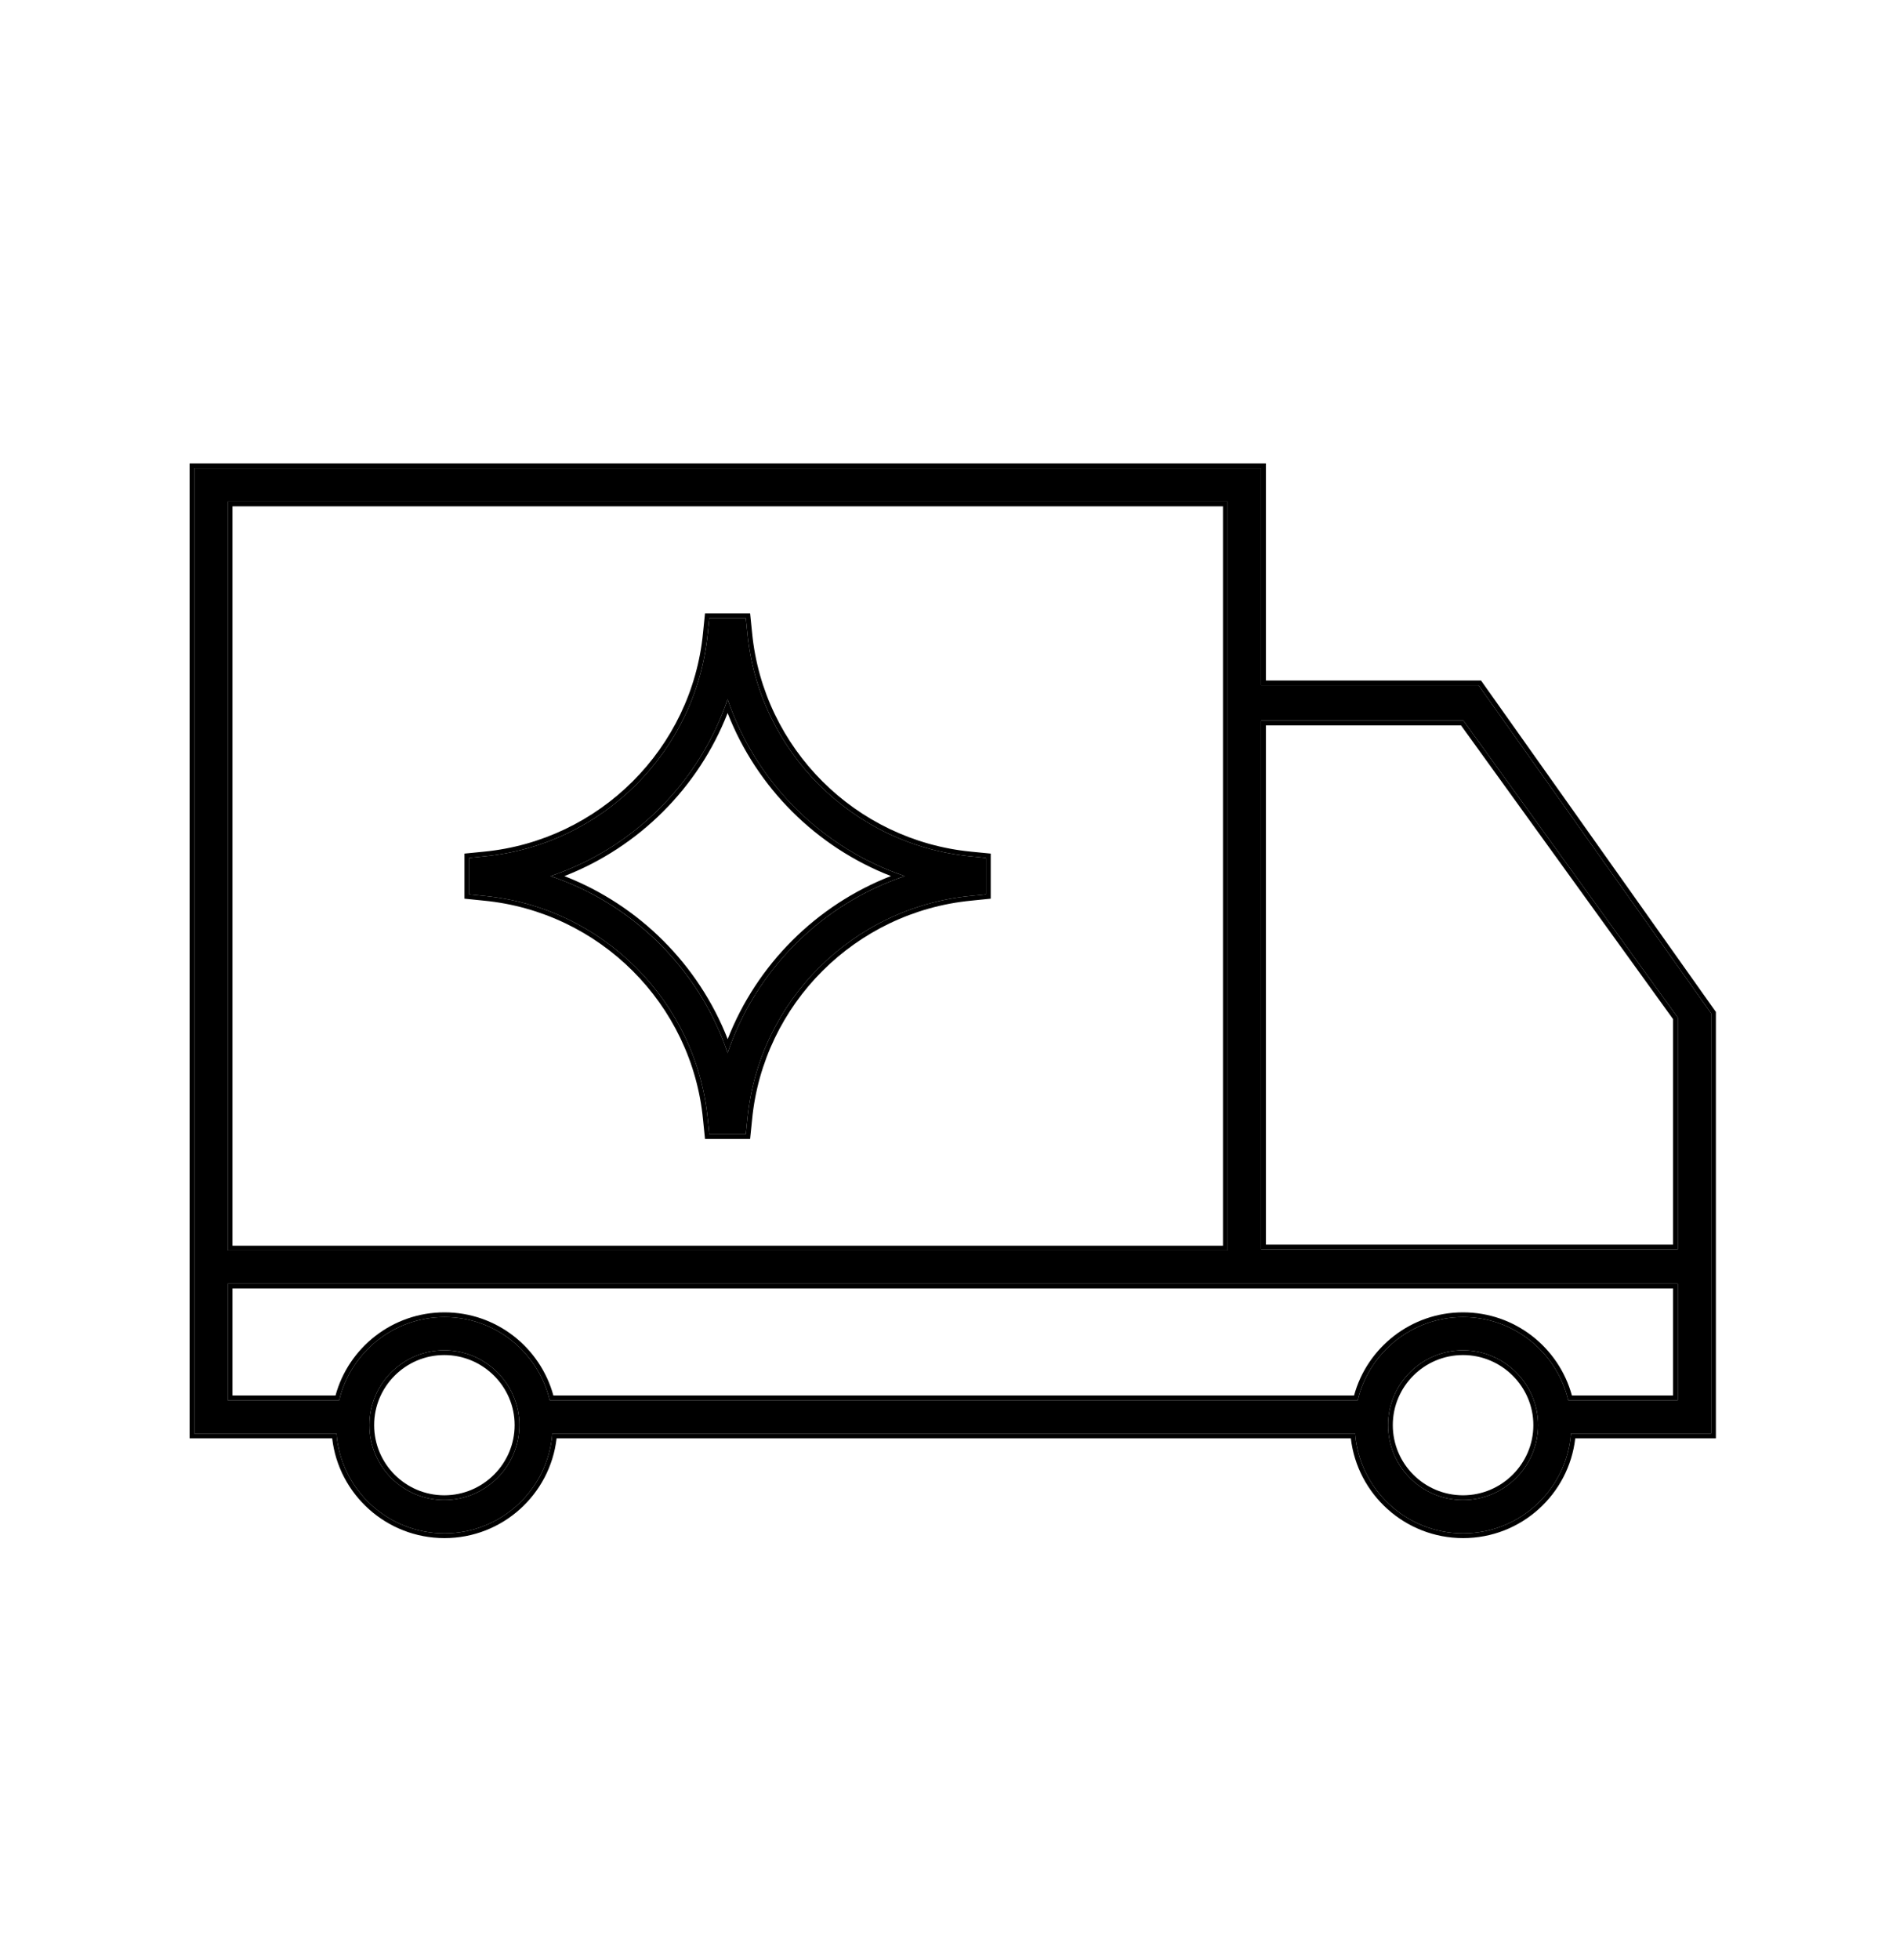 <svg xmlns="http://www.w3.org/2000/svg" fill="none" viewBox="0 0 30 31" height="31" width="30">
<path fill="black" d="M26.547 22.144H24.814C24.634 21.39 23.957 20.829 23.149 20.829C22.34 20.829 21.661 21.392 21.483 22.144H8.698C8.518 21.39 7.841 20.829 7.033 20.829C6.224 20.829 5.545 21.392 5.367 22.144H3.603V20.302H26.547V22.144ZM23.149 23.722C22.493 23.722 21.963 23.191 21.963 22.537C21.963 21.883 22.496 21.354 23.149 21.354C23.801 21.354 24.337 21.885 24.337 22.537C24.337 23.188 23.804 23.722 23.149 23.722ZM7.03 23.722C6.375 23.722 5.845 23.191 5.845 22.537C5.845 21.883 6.377 21.354 7.03 21.354C7.683 21.354 8.218 21.885 8.218 22.537C8.218 23.188 7.685 23.722 7.03 23.722ZM3.603 7.931H19.426V19.775H3.603V7.931ZM23.155 11.396L26.547 16.092V19.759H19.955V11.396H23.155ZM19.955 10.837V7.405H3.075V22.671H5.324C5.391 23.552 6.13 24.249 7.033 24.249C7.935 24.249 8.672 23.552 8.739 22.671H21.442C21.509 23.552 22.249 24.249 23.151 24.249C24.053 24.249 24.79 23.552 24.857 22.671H27.075V16.026L23.395 10.837H19.955Z"></path>
<path fill="black" d="M11.513 16.652C11.069 15.337 10.025 14.298 8.71 13.855C10.028 13.412 11.069 12.37 11.513 11.057C11.957 12.372 13.001 13.412 14.317 13.855C12.999 14.298 11.957 15.339 11.513 16.652ZM11.825 10.013L11.801 9.776H11.223L11.199 10.013C11.019 11.879 9.531 13.364 7.661 13.543L7.424 13.567V14.144L7.661 14.168C9.531 14.348 11.019 15.833 11.199 17.699L11.223 17.936H11.801L11.825 17.699C12.005 15.833 13.493 14.348 15.363 14.168L15.601 14.144V13.567L15.363 13.543C13.493 13.364 12.005 11.879 11.825 10.013Z"></path>
<path fill="black" d="M27.075 16.026V22.671H24.857C24.79 23.552 24.053 24.249 23.151 24.249C22.249 24.249 21.509 23.552 21.442 22.671H8.739C8.672 23.552 7.935 24.249 7.033 24.249C6.13 24.249 5.391 23.552 5.324 22.671H3.075V7.405H19.955V10.837H23.395L27.075 16.026ZM20.03 10.762H23.434L27.15 16.003V22.746H24.925C24.823 23.633 24.069 24.324 23.151 24.324C22.233 24.324 21.477 23.633 21.374 22.746H8.807C8.705 23.633 7.951 24.324 7.033 24.324C6.115 24.324 5.358 23.633 5.256 22.746H3V7.33H20.03V10.762ZM11.9 10.006C12.077 11.836 13.536 13.292 15.37 13.469L15.676 13.499V14.212L15.37 14.243C13.537 14.419 12.077 15.876 11.9 17.706L11.869 18.011H11.155L11.124 17.706C10.948 15.876 9.488 14.419 7.654 14.243L7.349 14.212V13.499L7.654 13.469C9.488 13.292 10.948 11.836 11.124 10.006L11.155 9.701H11.869L11.9 10.006ZM24.872 22.069H26.472V20.377H3.678V22.069H5.309C5.514 21.313 6.209 20.754 7.033 20.754C7.856 20.754 8.549 21.311 8.756 22.069H21.425C21.631 21.313 22.325 20.754 23.149 20.754C23.972 20.754 24.665 21.311 24.872 22.069ZM24.814 22.144C24.634 21.39 23.957 20.829 23.149 20.829C22.34 20.829 21.661 21.392 21.483 22.144H8.698C8.518 21.39 7.841 20.829 7.033 20.829C6.224 20.829 5.545 21.392 5.367 22.144H3.603V20.302H26.547V22.144H24.814ZM22.038 22.537C22.038 23.149 22.535 23.647 23.149 23.647C23.762 23.647 24.262 23.147 24.262 22.537C24.262 21.927 23.76 21.429 23.149 21.429C22.537 21.429 22.038 21.925 22.038 22.537ZM5.92 22.537C5.92 23.149 6.416 23.647 7.03 23.647C7.644 23.647 8.143 23.147 8.143 22.537C8.143 21.927 7.642 21.429 7.03 21.429C6.419 21.429 5.92 21.925 5.92 22.537ZM19.351 8.007H3.678V19.7H19.351V8.007ZM23.155 11.396H19.955V19.759H26.547V16.092L23.155 11.396ZM26.472 19.683H20.03V11.471H23.117L26.472 16.116V19.683ZM11.473 16.539C11.487 16.576 11.501 16.614 11.513 16.652C11.526 16.614 11.54 16.576 11.553 16.539C12.004 15.317 12.977 14.344 14.203 13.895C14.241 13.881 14.278 13.867 14.317 13.855C14.278 13.842 14.241 13.829 14.203 13.815C12.979 13.365 12.004 12.394 11.553 11.17C11.54 11.133 11.526 11.095 11.513 11.057C11.501 11.095 11.487 11.133 11.473 11.17C11.023 12.392 10.05 13.365 8.824 13.815C8.786 13.829 8.748 13.842 8.71 13.855C8.748 13.867 8.786 13.881 8.824 13.895C10.048 14.344 11.023 15.315 11.473 16.539ZM11.514 16.433C11.974 15.255 12.915 14.314 14.097 13.854C12.916 13.395 11.974 12.456 11.513 11.276C11.053 12.454 10.112 13.395 8.93 13.855C10.11 14.314 11.053 15.253 11.514 16.433ZM11.223 9.776H11.801L11.825 10.013C12.005 11.879 13.493 13.364 15.363 13.543L15.601 13.567V14.144L15.363 14.168C13.493 14.348 12.005 15.833 11.825 17.699L11.801 17.936H11.223L11.199 17.699C11.019 15.833 9.531 14.348 7.661 14.168L7.424 14.144V13.567L7.661 13.543C9.531 13.364 11.019 11.879 11.199 10.013L11.223 9.776ZM21.963 22.537C21.963 23.191 22.493 23.722 23.149 23.722C23.804 23.722 24.337 23.188 24.337 22.537C24.337 21.885 23.801 21.354 23.149 21.354C22.496 21.354 21.963 21.883 21.963 22.537ZM5.845 22.537C5.845 23.191 6.375 23.722 7.03 23.722C7.685 23.722 8.218 23.188 8.218 22.537C8.218 21.885 7.683 21.354 7.03 21.354C6.377 21.354 5.845 21.883 5.845 22.537ZM3.603 7.931V19.775H19.426V7.931H3.603Z" clip-rule="evenodd" fill-rule="evenodd"></path>
</svg>
